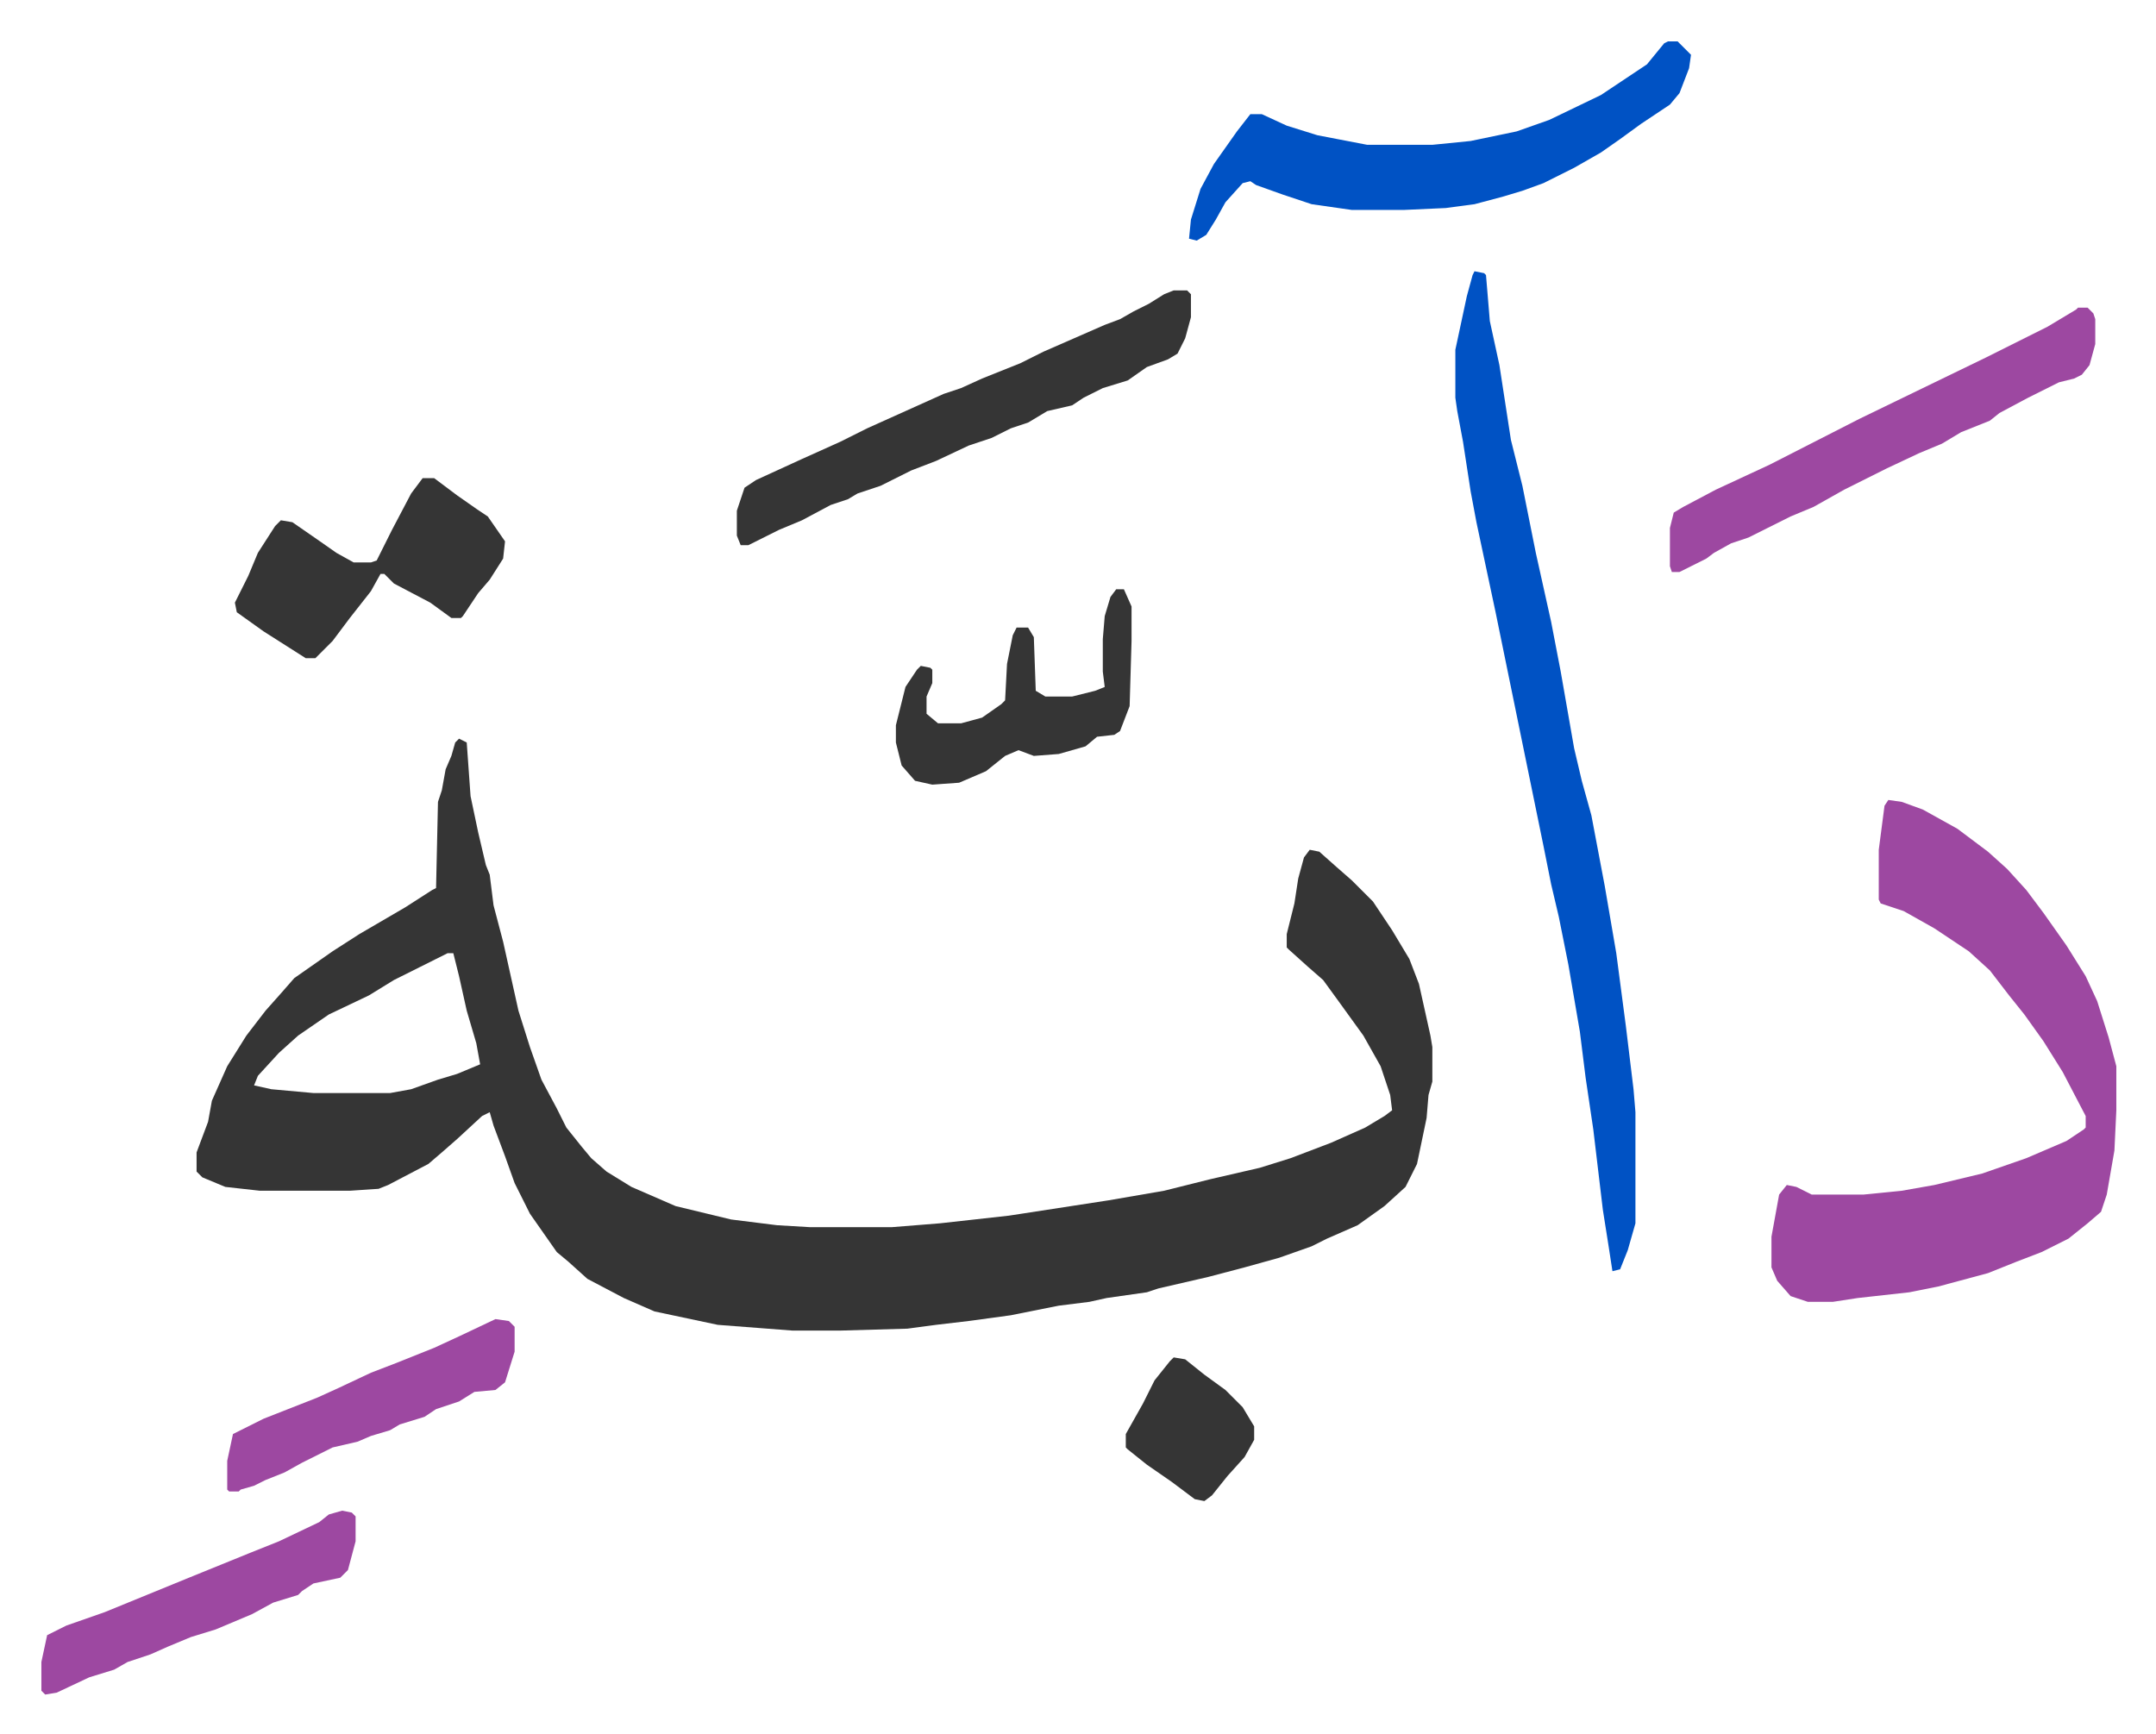 <svg xmlns="http://www.w3.org/2000/svg" viewBox="-21.6 287.4 1125.3 905.3">
    <path fill="#353535" id="rule_normal" d="m218 673 4 2 2 28 4 19 4 17 2 5 2 16 5 19 8 36 6 19 6 17 8 15 5 10 8 10 5 6 8 7 13 8 23 10 29 7 24 3 17 1h43l25-2 36-4 26-4 26-4 29-5 24-6 26-6 16-5 21-8 18-8 10-6 4-3-1-8-5-15-9-16-13-18-8-11-8-7-10-9-1-1v-7l4-16 2-13 3-11 3-4 5 1 9 8 8 7 11 11 10 15 9 15 5 13 6 27 1 6v18l-2 7-1 12-5 24-6 12-11 10-14 10-16 7-8 4-17 6-18 5-19 5-26 6-6 2-21 3-9 2-16 2-25 5-22 3-17 2-15 2-35 1h-25l-39-3-33-7-16-7-19-10-10-9-6-5-14-20-8-16-5-14-6-16-2-7-4 2-13 12-8 7-7 6-21 11-5 2-15 1h-47l-18-2-12-5-3-3v-10l6-16 2-11 8-18 10-16 10-13 8-9 7-8 20-14 14-9 24-14 14-9 2-1 1-45 2-6 2-11 3-7 2-7zm-6 112-14 7-14 7-13 8-21 10-16 11-10 9-11 12-2 5 9 2 22 2h40l11-2 14-5 10-3 12-5-2-11-5-17-4-18-3-12z"/>
    <path fill="#9d48a1" id="rule_ikhfa" d="m964 705 7 1 11 4 18 10 16 12 10 9 10 11 9 12 12 17 10 16 6 13 6 19 4 15v23l-1 21-4 23-3 9-7 6-10 8-14 7-13 5-15 6-26 7-15 3-27 3-13 2h-13l-9-3-7-8-3-7v-16l4-22 4-5 5 1 8 4h27l20-2 17-3 25-6 23-8 21-9 9-6 1-1v-6l-12-23-10-16-10-14-8-10-10-13-11-10-18-12-16-9-12-4-1-2v-26l3-23z"/>
    <path fill="#0052c4" id="rule_madd_necessary_6_vowels" d="m748 429 5 1 1 1 2 24 5 23 6 39 6 24 7 35 8 36 5 26 7 40 4 17 5 18 7 37 6 35 5 38 4 33 1 12v58l-4 14-4 10-4 1-2-13-3-19-5-42-4-27-3-24-6-35-5-25-4-17-4-20-25-122-10-47-3-16-4-26-3-16-1-7v-25l6-28 3-11zm101-120h5l7 7-1 7-5 13-5 6-15 10-11 8-10 7-14 8-16 8-11 4-10 3-15 4-15 2-22 1h-27l-21-3-15-5-14-5-3-2-4 1-9 10-5 9-5 8-5 3-4-1 1-10 5-16 7-13 12-17 7-9h6l13 6 16 5 26 5h34l20-2 24-5 17-6 27-13 24-16 9-11z"/>
    <path fill="#353535" id="rule_normal" d="M591 439h7l2 2v12l-3 11-4 8-5 3-11 4-10 7-13 4-10 5-6 4-13 3-10 6-9 3-10 5-12 4-17 8-13 5-16 8-12 4-5 3-9 3-15 8-12 5-16 8h-4l-2-5v-13l4-12 6-4 24-11 20-9 14-7 20-9 20-9 9-3 11-5 20-8 12-6 32-14 8-3 7-4 8-4 8-5z"/>
    <path fill="#9d48a1" id="rule_ikhfa" d="M1063 448h5l3 3 1 3v13l-3 11-4 5-4 2-8 2-16 8-15 8-5 4-15 6-10 6-12 5-17 8-10 5-12 6-16 9-12 5-14 7-8 4-9 3-9 5-4 3-14 7h-4l-1-3v-20l2-8 5-3 17-9 28-13 47-24 33-16 33-16 22-11 10-5 15-9z"/>
    <path fill="#353535" id="rule_normal" d="M199 537h6l12 9 10 7 6 4 9 13-1 9-7 11-6 7-8 12-1 1h-5l-11-8-19-10-5-5h-2l-5 9-11 14-9 12-9 9h-5l-11-7-11-7-14-10-1-5 7-14 5-12 9-14 3-3 6 1 13 9 10 7 9 5h9l3-1 8-16 10-19z"/>
    <path fill="#9d48a1" id="rule_ikhfa" d="m157 1076 5 1 2 2v13l-4 15-4 4-14 3-6 4-2 2-13 4-11 6-19 8-13 4-12 5-9 4-12 4-7 4-13 4-17 8-6 1-2-2v-15l3-14 10-5 20-7 44-18 32-13 15-6 21-10 5-4z"/>
    <path fill="#353535" id="rule_normal" d="M561 595h4l4 9v18l-1 34-5 13-3 2-9 1-6 5-14 4-13 1-8-3-7 3-10 8-14 6-14 1-9-2-7-8-3-12v-9l5-20 6-9 2-2 5 1 1 1v7l-3 7v9l6 5h12l11-3 10-7 2-2 1-19 3-15 2-4h6l3 5 1 28 5 3h14l12-3 5-2-1-8v-17l1-12 3-10z"/>
    <path fill="#9d48a1" id="rule_ikhfa" d="m237 976 7 1 3 3v13l-5 16-5 4-11 1-8 5-12 4-6 4-13 4-5 3-10 3-7 3-13 3-16 8-9 5-10 4-6 3-7 2-1 1h-5l-1-1v-15l3-14 16-8 28-11 11-5 17-8 13-5 20-8 13-6z"/>
    <path fill="#353535" id="rule_normal" d="m591 996 6 1 10 8 11 8 9 9 6 10v7l-5 9-9 10-8 10-4 3-5-1-12-9-13-9-10-8-1-1v-7l9-16 6-12 8-10z"/>
</svg>
